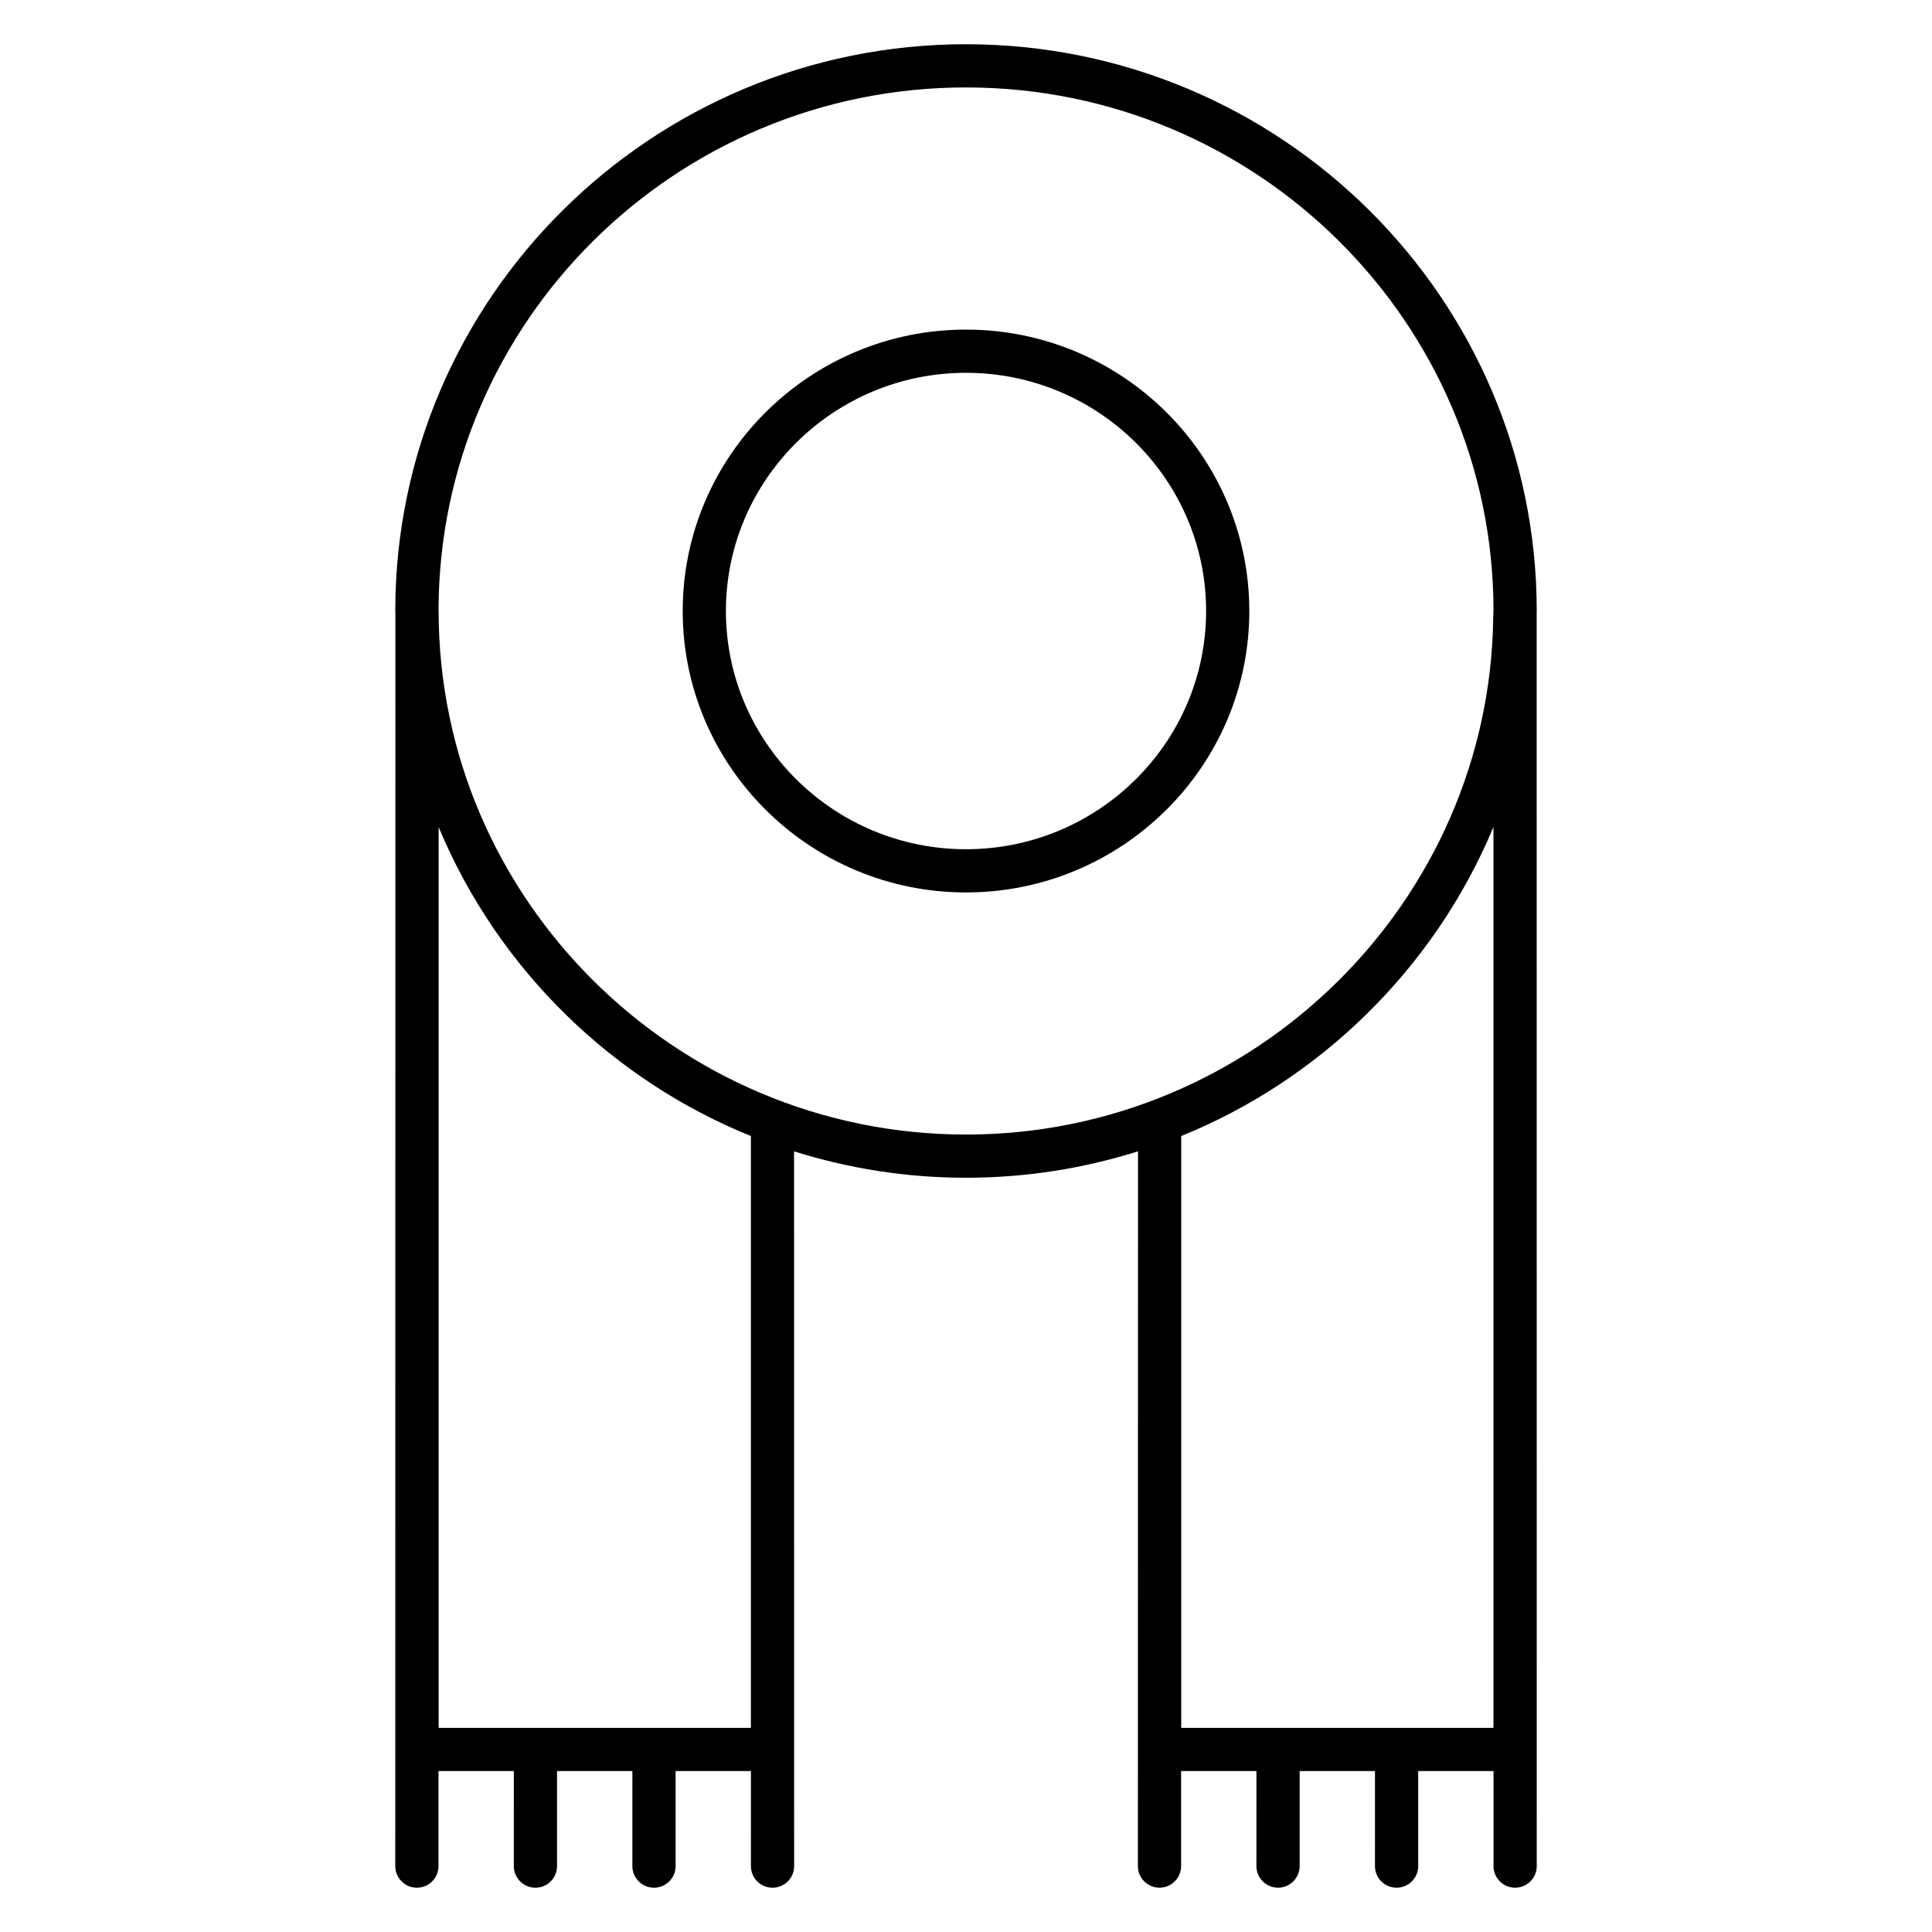 <?xml version="1.0" encoding="UTF-8"?>
<!-- Uploaded to: ICON Repo, www.iconrepo.com, Generator: ICON Repo Mixer Tools -->
<svg fill="#000000" width="800px" height="800px" version="1.1" viewBox="144 144 512 512" xmlns="http://www.w3.org/2000/svg">
 <g>
  <path d="m551.23 306.29c0-0.125 0.02-0.242 0.02-0.367 0-82.816-67.848-150.2-151.25-150.2s-151.25 67.379-151.25 150.2c0 0.223 0.031 0.438 0.035 0.656 0 13.289-0.027 272.09-0.035 331.96 0 3.16 2.562 5.727 5.727 5.727 3.16 0 5.727-2.562 5.727-5.727v-25.188h19.969l-0.008 25.188c0 3.16 2.562 5.727 5.727 5.727 3.16 0 5.727-2.562 5.727-5.727v-25.188h19.969l-0.004 25.188c0 3.16 2.562 5.727 5.727 5.727 3.16 0 5.727-2.562 5.727-5.727v-25.188h19.965l-0.004 25.188c0 3.16 2.562 5.727 5.727 5.727 3.16 0 5.727-2.562 5.727-5.727-0.023-259.58-0.016-170.05-0.02-189.42 14.391 4.527 29.688 6.996 45.566 6.996 15.883 0 31.188-2.473 45.582-7.004-0.004 19.371 0.012-70.164-0.035 189.42 0 3.16 2.562 5.727 5.727 5.727 3.16 0 5.727-2.562 5.727-5.727v-25.188h19.969l-0.008 25.191c0 3.16 2.562 5.727 5.727 5.727 3.16 0 5.727-2.562 5.727-5.727v-25.188h19.965l-0.004 25.188c0 3.16 2.562 5.727 5.727 5.727 3.16 0 5.727-2.562 5.727-5.727v-25.188h19.969l-0.004 25.188c0 3.16 2.562 5.727 5.727 5.727 3.16 0 5.727-2.562 5.727-5.727-0.004-60.562-0.02-313.46-0.02-332.25zm-208.24 138.77v156.84h-82.746v-238.71c15.953 38.258 46.668 67.293 82.746 81.867zm-82.746-139.11c0-0.051-0.027-0.09-0.027-0.137 0.059-76.461 62.742-138.64 139.79-138.64 77.066 0 139.77 62.215 139.79 138.7 0 0.027-0.016 0.051-0.016 0.078 0 0.492-0.051 0.977-0.059 1.469-0.82 75.703-63.426 137.25-139.72 137.25-76.84 0-139.76-62.363-139.76-138.71zm196.79 295.95v-156.84c36.039-14.57 66.844-43.75 82.746-81.906v238.75z"/>
  <path d="m475.08 305.93c0-41.125-33.684-74.582-75.082-74.582-41.395 0-75.074 33.457-75.074 74.582 0 41.121 33.68 74.574 75.074 74.574 41.398 0 75.082-33.453 75.082-74.574zm-75.082 63.125c-35.082 0-63.625-28.316-63.625-63.125 0-34.812 28.543-63.133 63.625-63.133 35.09 0 63.633 28.32 63.633 63.133-0.004 34.809-28.547 63.125-63.633 63.125z"/>
 </g>
</svg>